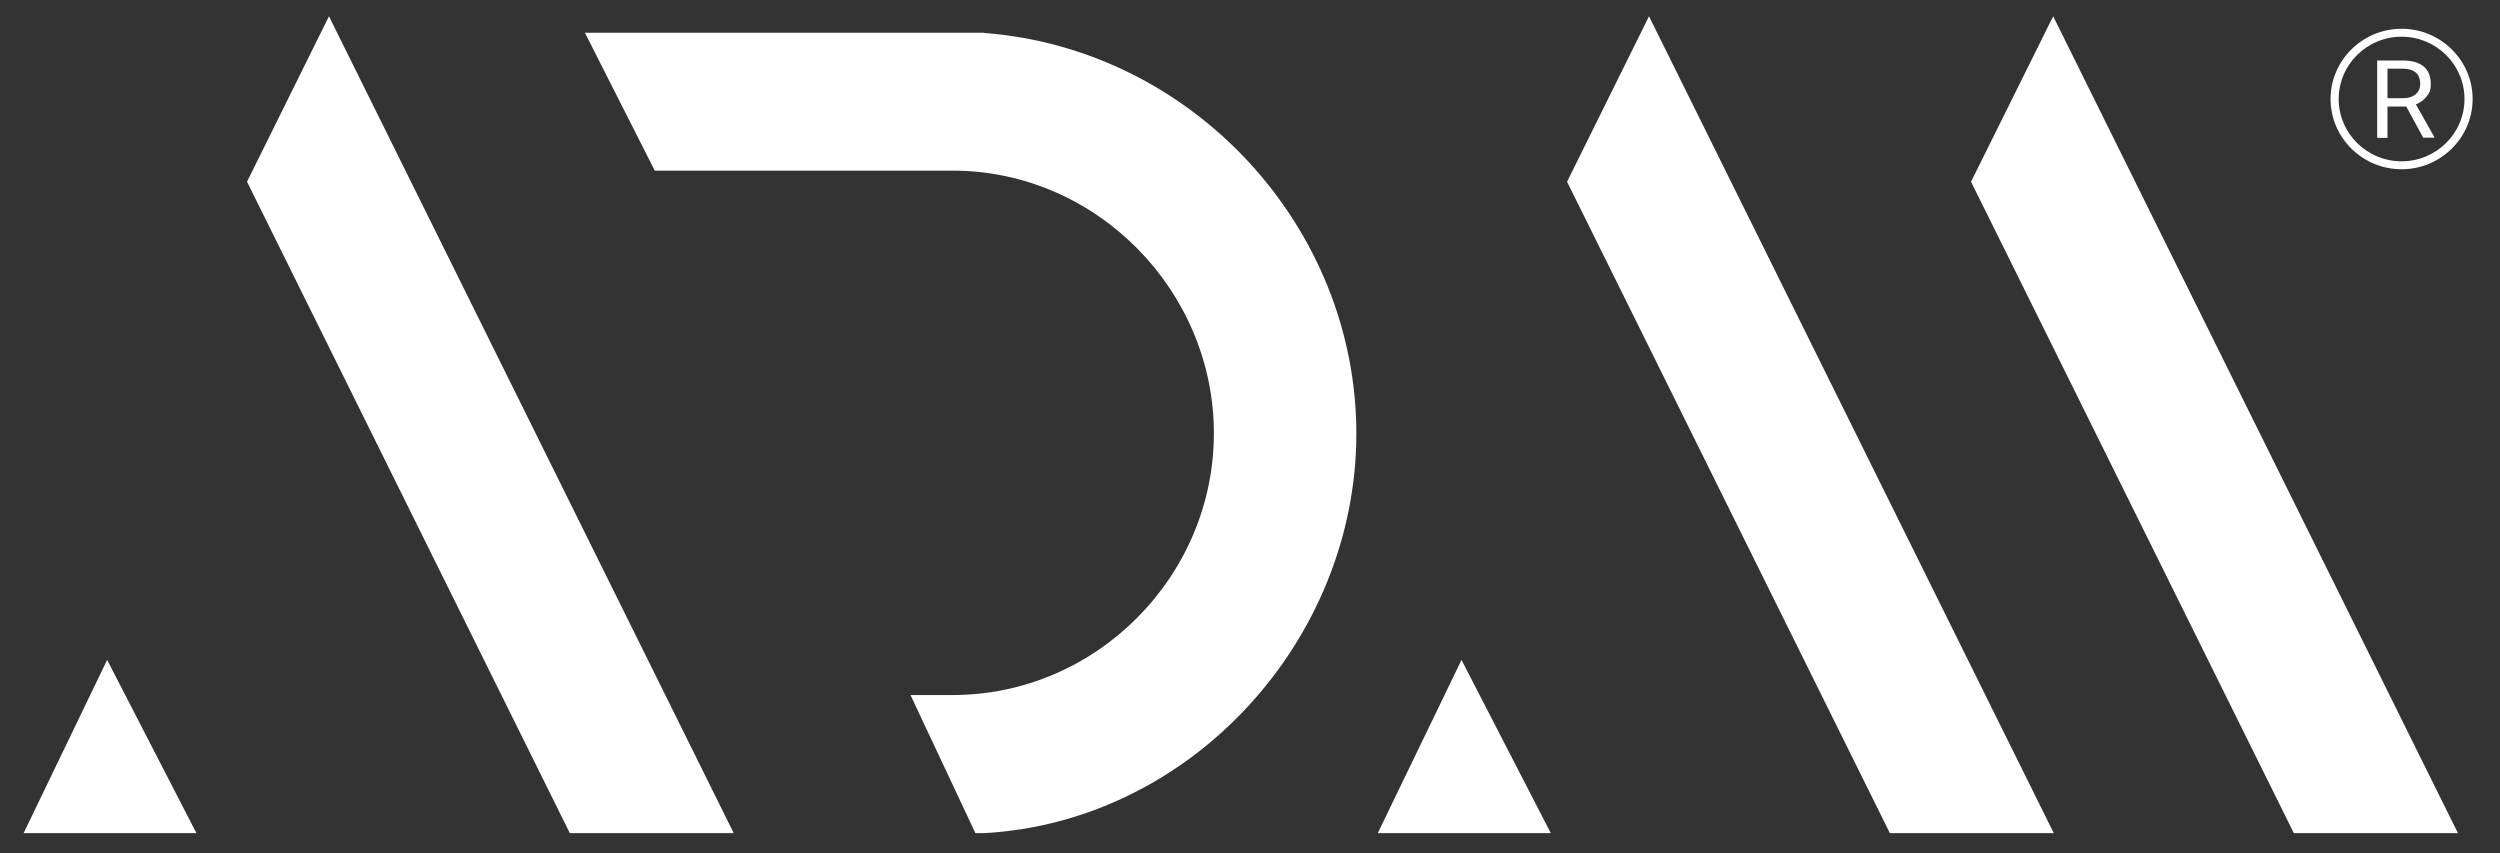 <?xml version="1.0" encoding="UTF-8"?>
<svg id="Calque_1" xmlns="http://www.w3.org/2000/svg" version="1.1" viewBox="0 0 1260 430">
  <rect x="0" y="0" width="1260" height="430" fill="#333333" stroke="none"/>
  <!-- Generator: Adobe Illustrator 29.1.0, SVG Export Plug-In . SVG Version: 2.1.0 Build 142)  -->
  <defs>
    <style>
      .st0 {
        fill: none;
      }

      .st1 {
        fill: #fff;
      }
    </style>
  </defs>
  <polygon class="st1" points="11.9 419.9 99 419.9 54 332.6 11.9 419.9"/>
  <polygon class="st1" points="694.4 419.9 781.6 419.9 736.6 332.6 694.4 419.9"/>
  <polygon class="st1" points="165.8 8.2 124.5 91.6 287.2 419.9 369.8 419.9 165.8 8.2"/>
  <path class="st1" d="M496.2,16.5h-201.4l35.2,69.5h150.1c72.6,0,131.7,60.5,131.7,132.4s-59.1,131.9-131.7,131.9h-21.2l32.7,69.6h4.5c104.5-5.9,187.5-97.5,187.5-201.4h0c0-104-82.3-193.8-187.6-201.9"/>
  <polygon class="st1" points="831.1 8.2 789.8 91.6 952.5 419.9 1035.1 419.9 831.1 8.2"/>
  <polygon class="st1" points="1034.8 8.2 993.4 91.6 1156.1 419.9 1238.8 419.9 1034.8 8.2"/>
  <g>
    <path class="st1" d="M1203.3,49.5h8c2.6,0,4.6-.7,6.2-2,1.5-1.3,2.3-3.1,2.3-5.3s-.7-4.3-2.2-5.6c-1.5-1.3-3.6-1.9-6.3-2h-8v14.8h0ZM1212.6,53.7h-9.3v15.8h-5.2V30.5h13.1c4.4,0,7.9,1,10.3,3,2.4,2,3.6,4.9,3.6,8.7s-.7,4.5-2,6.3c-1.3,1.8-3.2,3.2-5.5,4.1l9.3,16.5v.3h-5.6l-8.6-15.8Z"/>
    <path class="st1" d="M1210.4,18.5c-17.5,0-31.7,14.1-31.7,31.4s14.2,31.4,31.7,31.4,31.7-14.1,31.7-31.4-14.2-31.4-31.7-31.4M1210.4,85.3c-19.7,0-35.8-15.9-35.8-35.4s16.1-35.4,35.8-35.4,35.8,15.9,35.8,35.4-16.1,35.4-35.8,35.4"/>
  </g>
  <rect class="st0" width="1260" height="430"/>
</svg>